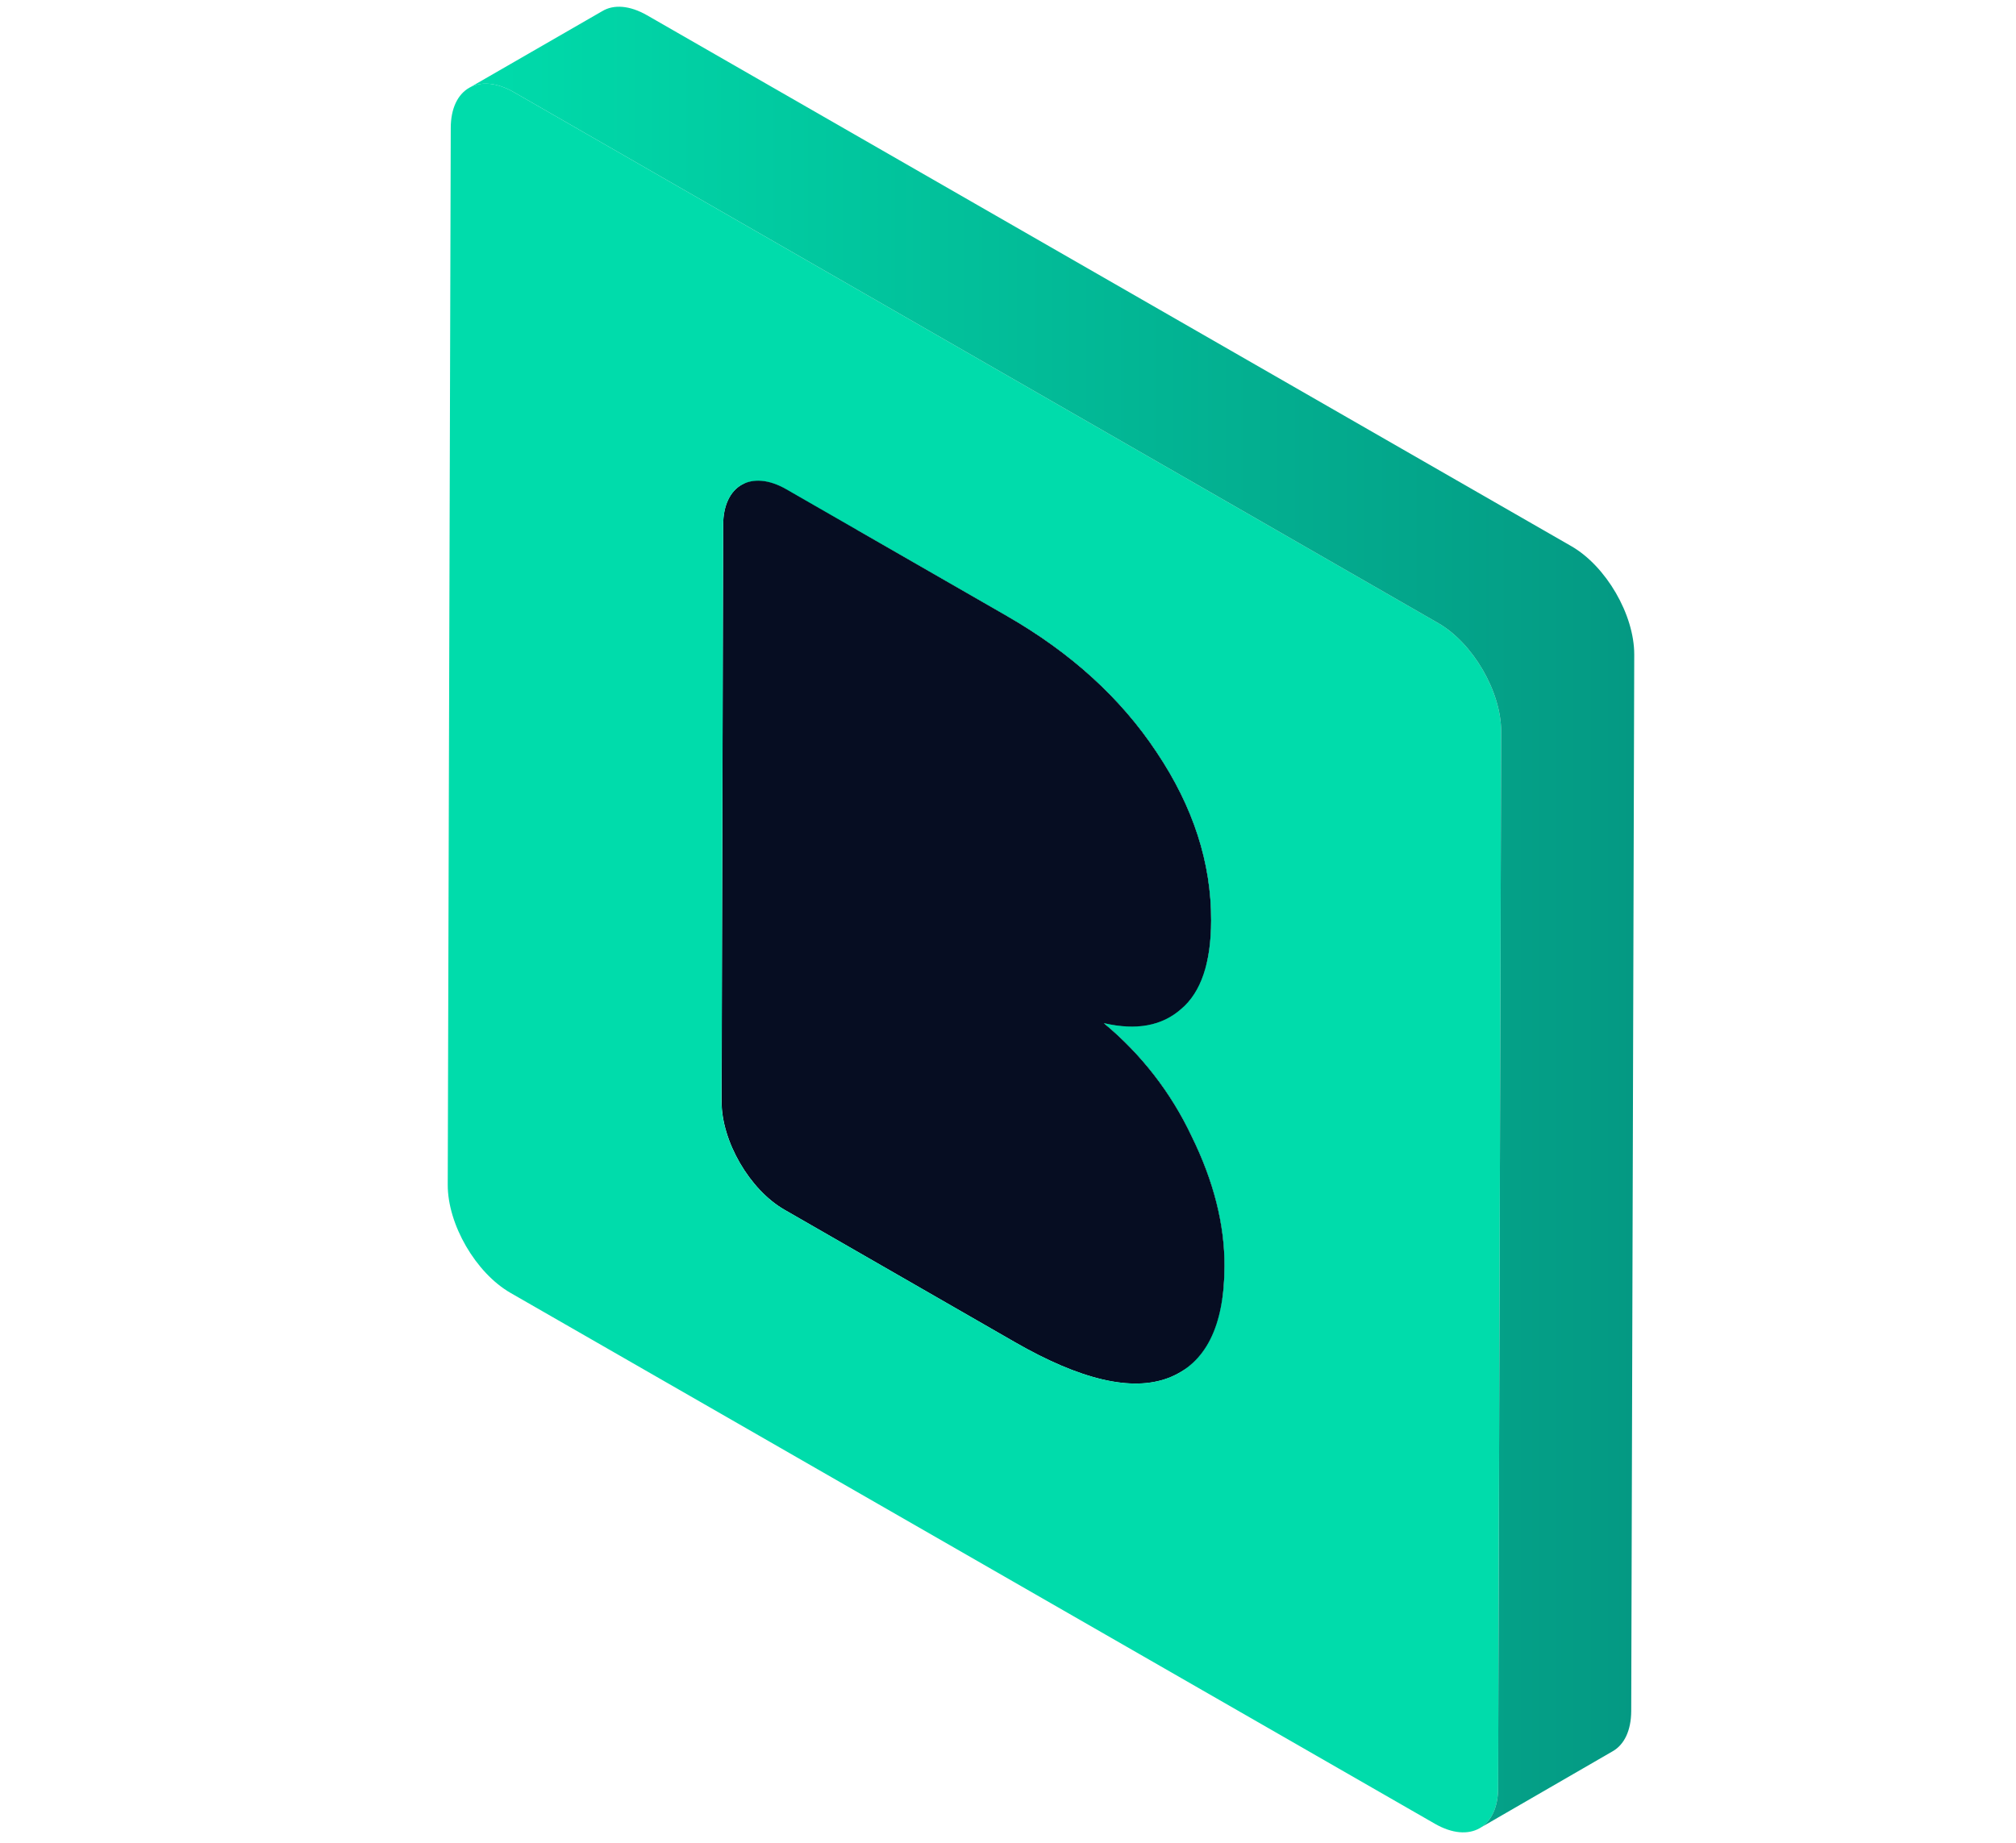 <svg width="398" height="364" viewBox="0 0 398 364" fill="none" xmlns="http://www.w3.org/2000/svg">
<g clip-path="url(#clip0_1535_35648)">
<path d="M259.198 255.817C258.482 256.23 257.734 256.587 256.962 256.885C255.052 257.594 253.034 257.968 250.997 257.991C248.626 258.014 246.261 257.74 243.958 257.175C238.903 255.992 233.133 253.539 226.646 249.815L181.165 223.669C174.298 219.722 168.744 210.151 168.766 202.294L169.094 88.488C169.094 84.578 170.488 81.811 172.733 80.542L146.458 95.737C144.221 97.028 142.827 99.773 142.82 103.683L142.492 217.481C142.492 225.346 148.024 234.909 154.891 238.856L200.371 265.002C203.329 266.727 206.389 268.273 209.535 269.632C212.157 270.771 214.874 271.682 217.654 272.355C219.956 272.92 222.321 273.194 224.693 273.171C226.73 273.145 228.747 272.771 230.657 272.065C230.933 272.033 231.192 271.919 231.403 271.739C231.914 271.52 232.412 271.272 232.894 270.997L259.198 255.817ZM212.569 267.858L214.165 266.938L217.475 265.024L219.175 264.045L220.883 263.051L235.682 254.496L212.569 267.851V267.858ZM212.726 267.807L214.217 266.946L220.927 263.058L235.764 254.452L212.726 267.807Z" fill="#00DCAB"/>
<path d="M146.391 95.744L172.665 80.549C174.902 79.244 178.064 79.429 181.516 81.41L155.241 96.605C151.789 94.624 148.658 94.438 146.391 95.744Z" fill="#060D22"/>
<path d="M259.206 255.817L232.931 271.011C238.777 267.628 241.717 260.632 241.752 250.022C241.752 241.782 239.587 233.232 235.257 224.373C231.198 215.751 225.279 208.123 217.923 202.034L244.167 186.839C251.536 192.93 257.465 200.562 261.532 209.193C265.861 218.042 268.026 226.587 268.026 234.827C267.986 245.437 265.046 252.433 259.206 255.817Z" fill="#060D22"/>
<path d="M252.943 187.24L226.668 202.434C223.757 202.917 220.777 202.781 217.923 202.034L244.167 186.839C247.031 187.59 250.022 187.727 252.943 187.24Z" fill="#00DCAB"/>
<path d="M252.943 187.24C254.454 186.957 255.906 186.423 257.237 185.659L230.963 200.854C229.631 201.618 228.179 202.152 226.668 202.434L251.936 187.826L252.443 187.536L252.637 187.418L252.764 187.343C252.823 187.314 252.876 187.269 252.943 187.24Z" fill="#00DCAB"/>
<path d="M155.241 96.605L181.516 81.41L225.08 106.443L198.806 121.638L155.241 96.605Z" fill="#060D22"/>
<path d="M198.806 121.645C211.446 128.911 221.3 137.889 228.368 148.577C235.561 159.311 239.139 170.366 239.105 181.742C239.105 190.116 237.134 195.952 233.192 199.252C229.4 202.62 224.31 203.552 217.923 202.049C225.279 208.138 231.198 215.766 235.257 224.388C239.602 233.247 241.766 241.797 241.752 250.037C241.712 261.908 238.021 269.261 230.68 272.095C223.452 274.85 213.342 272.49 200.349 265.017L154.868 238.871C148.001 234.924 142.447 225.36 142.469 217.496L142.767 103.683C142.767 95.826 148.374 92.658 155.241 96.605L198.806 121.645Z" fill="#060D22"/>
<path d="M257.245 185.652L230.97 200.847C231.77 200.389 232.52 199.85 233.207 199.237C237.124 195.933 239.095 190.096 239.12 181.727C239.149 170.375 235.571 159.321 228.383 148.563C221.315 137.874 211.461 128.896 198.821 121.63L225.095 106.443C237.735 113.699 247.59 122.674 254.658 133.368C261.85 144.131 265.429 155.186 265.394 166.532C265.394 174.911 263.423 180.748 259.482 184.042C258.795 184.655 258.045 185.195 257.245 185.652Z" fill="#060D22"/>
<path d="M283.929 123.04C290.804 126.995 296.358 136.558 296.358 144.423L295.762 353.055C295.762 360.912 290.155 364.08 283.281 360.133L100.791 255.305C93.924 251.358 88.369 241.787 88.392 233.93L88.988 25.297C88.988 17.433 94.595 14.265 101.469 18.212L283.929 123.04ZM230.68 272.08C238.021 269.271 241.709 261.918 241.744 250.022C241.774 241.782 239.612 233.232 235.257 224.374C231.198 215.751 225.279 208.124 217.923 202.034C224.31 203.518 229.4 202.585 233.192 199.237C237.109 195.933 239.08 190.096 239.105 181.727C239.135 170.376 235.556 159.321 228.368 148.563C221.3 137.874 211.446 128.901 198.806 121.645L155.241 96.612C148.374 92.665 142.79 95.833 142.767 103.69L142.439 217.488C142.439 225.353 147.972 234.917 154.838 238.864L200.319 265.009C213.317 272.483 223.427 274.843 230.65 272.088" fill="#00DCAB"/>
<path d="M310.204 107.845L127.744 3.017C124.284 1.036 121.145 0.851 118.909 2.194L92.619 17.351C94.856 16.046 98.01 16.231 101.469 18.212L283.929 123.04C290.804 126.995 296.358 136.558 296.358 144.423L295.762 353.055C295.762 356.957 294.368 359.732 292.131 360.994L318.405 345.799C320.642 344.508 322.021 341.763 322.036 337.86L322.633 129.228C322.633 121.363 317.078 111.8 310.204 107.845Z" fill="url(#paint0_linear_1535_35648)"/>
</g>
<defs>
<linearGradient id="paint0_linear_1535_35648" x1="92.619" y1="181.156" x2="322.61" y2="181.156" gradientUnits="userSpaceOnUse">
<stop stop-color="#00DCAB"/>
<stop offset="1" stop-color="#049983"/>
</linearGradient>
<clipPath id="clip0_1535_35648">
<rect width="397.973" height="364" fill="white"/>
</clipPath>
</defs>
</svg>
